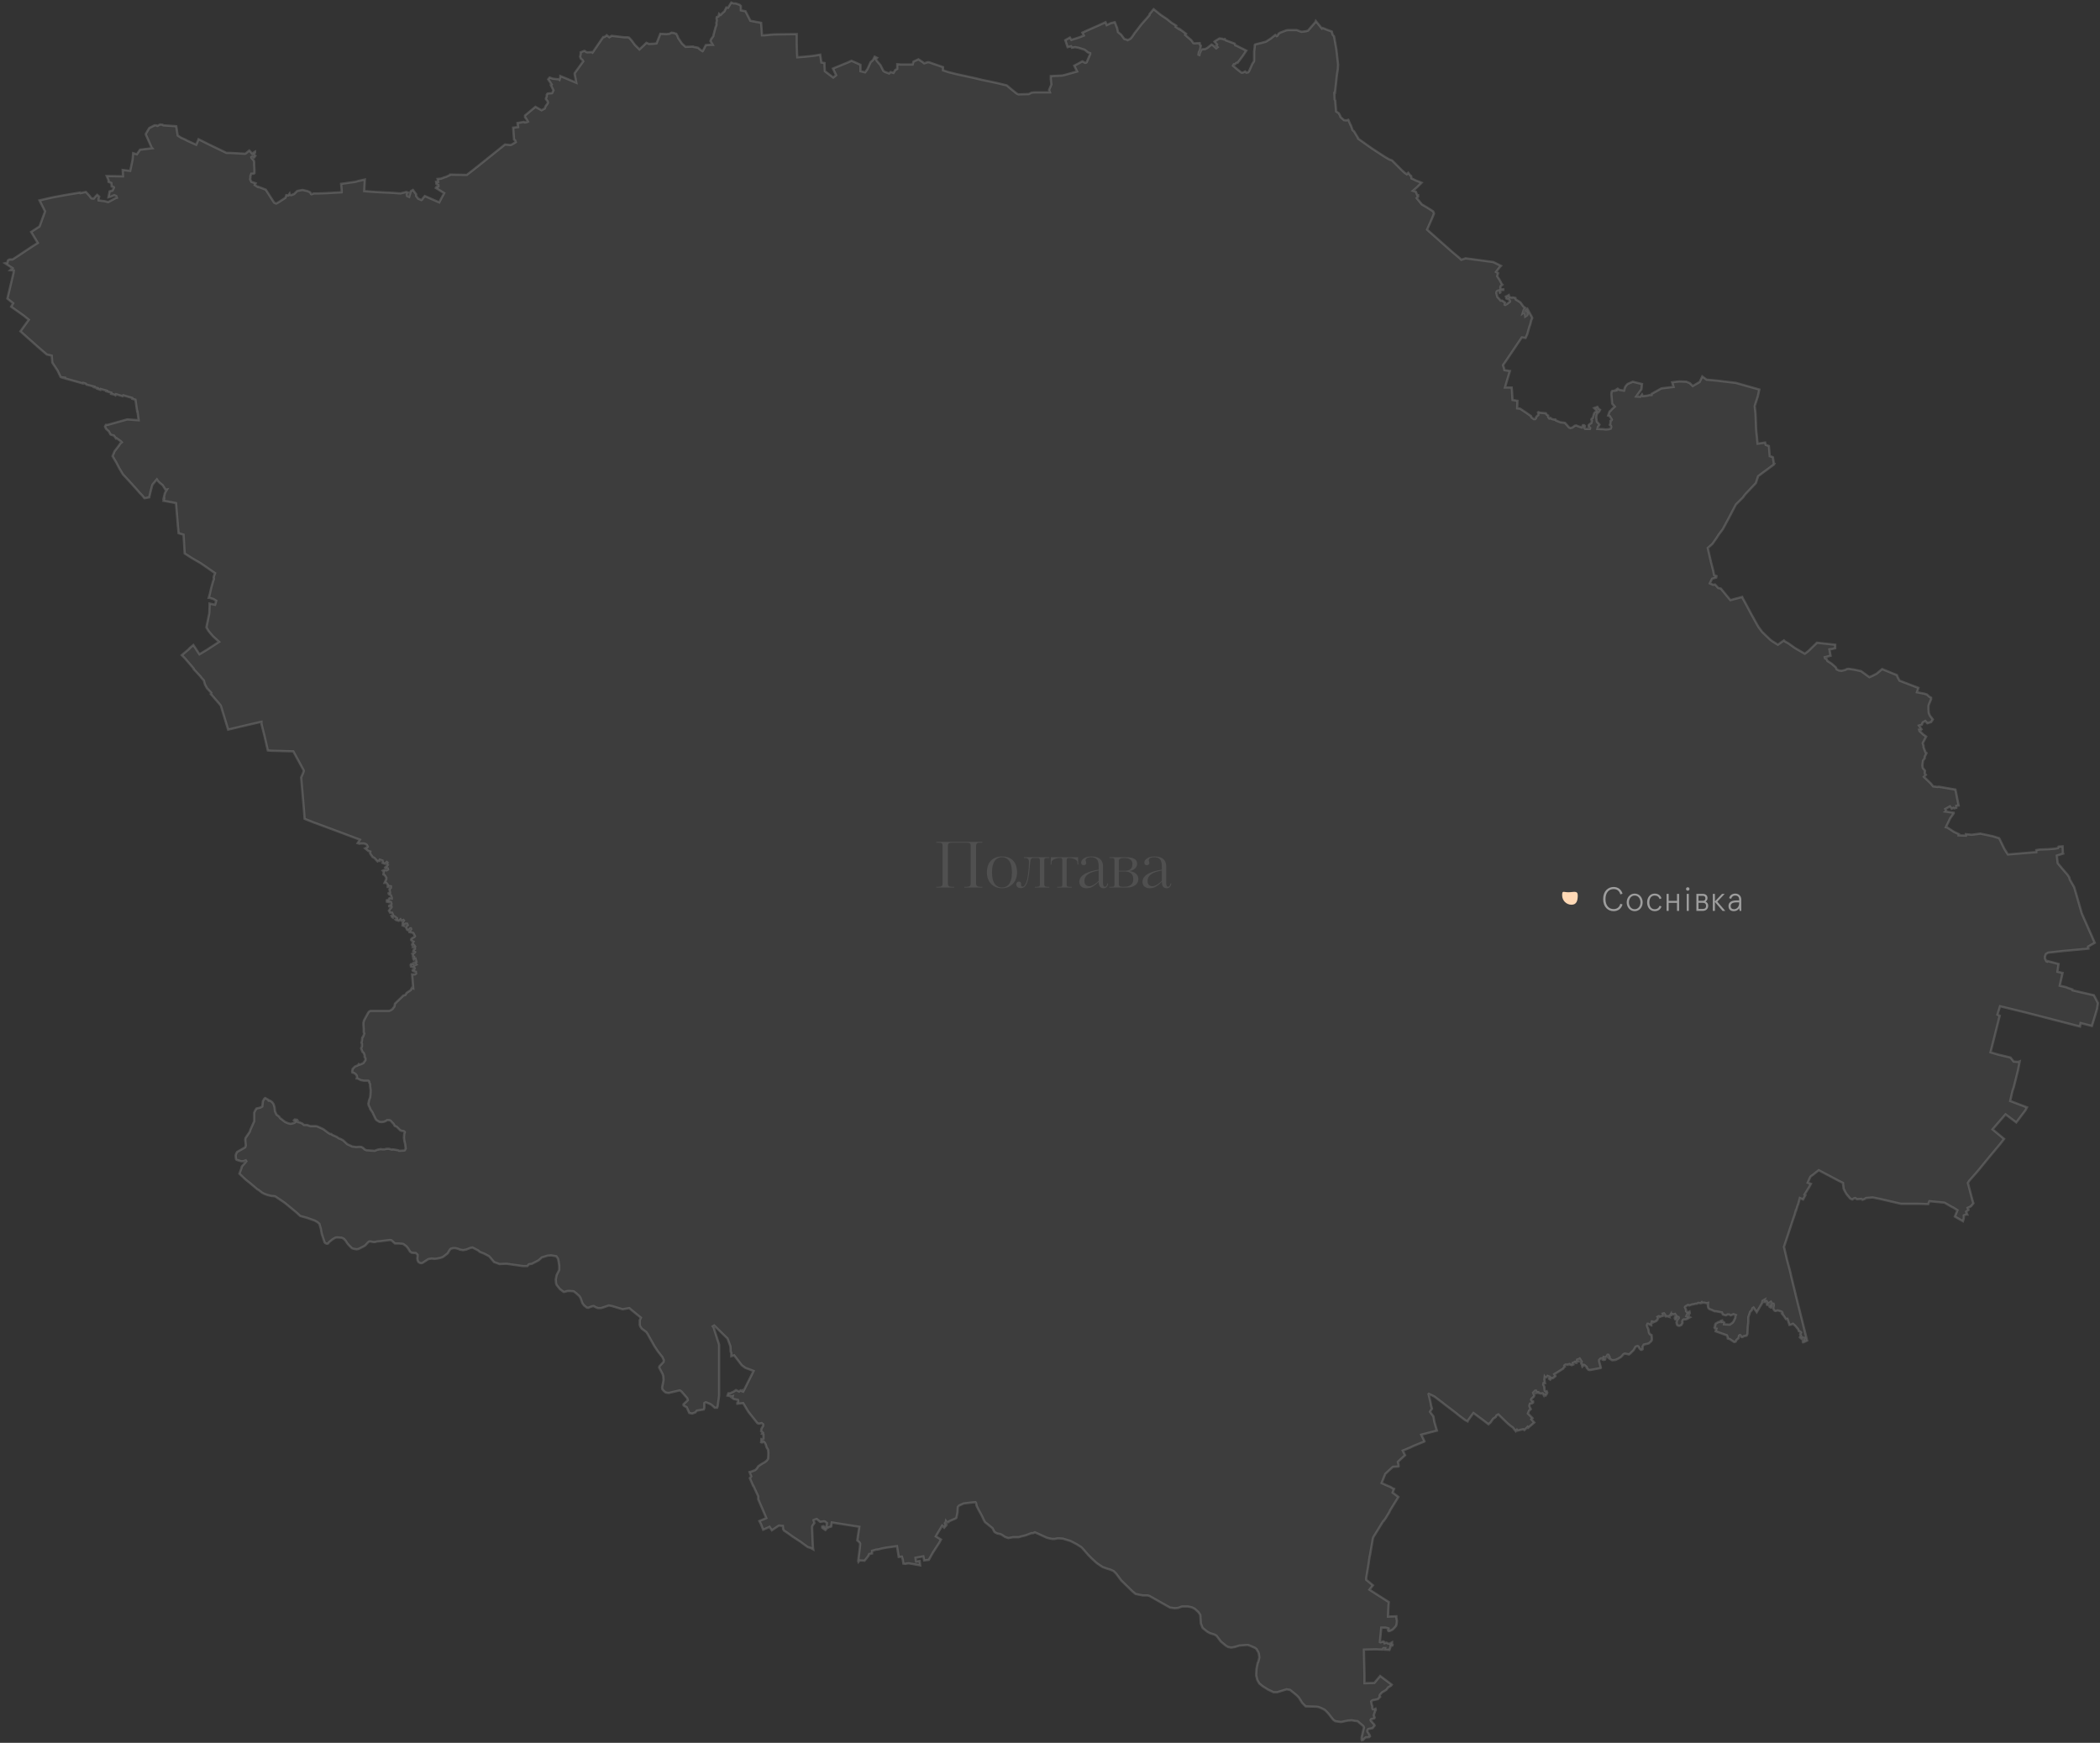 <svg width="829" height="688" viewBox="0 0 829 688" fill="none" xmlns="http://www.w3.org/2000/svg">
<rect x="0" y="0" width="829" height="688" fill="#333333" stroke="none"/>
<path fill-rule="evenodd" clip-rule="evenodd" d="M15.608 79.103L20.525 77.959L25.442 77.044L31.617 76.015L31.732 76.244L33.904 75.787L35.391 77.387L36.077 78.302L36.992 78.417L37.792 77.502L38.364 76.93L39.164 77.616L38.936 78.417V79.103L41.452 79.446L42.709 79.789L45.683 78.188L46.14 78.073L45.911 77.387L45.111 77.044L43.739 77.616L42.824 77.845L43.281 75.558L44.425 75.215L44.996 74.071L44.882 73.843L44.082 73.614L43.967 72.242L42.824 71.784V71.098L42.709 70.869L42.138 69.497L48.541 69.611L48.427 67.096L51.4 67.439L52.315 63.093L52.544 60.463L54.03 60.921L55.288 59.091L60.091 58.519L59.862 58.291L57.575 53.145V52.802L58.604 51.086L58.947 50.515L61.006 49.485H61.692L62.149 49.714L63.178 49.142L64.208 49.257L64.436 49.485L69.582 49.828L70.154 53.488L71.526 54.403L73.127 55.089L73.928 55.546L76.672 56.804L77.473 57.147L78.387 54.974L82.275 56.918L89.136 60.234L89.365 60.349H90.737L96.684 60.692L97.027 60.578L98.399 59.434L99.543 60.692L100.457 60.006L100.686 59.892V60.234L100.343 60.692V61.149L100.8 61.492L100.343 62.178H99.886L99.543 61.836L99.2 62.064L99.314 62.407L100.229 63.436L100.343 64.123V65.037L100.457 66.867V68.354L100.114 68.582H99.2L98.856 69.497V70.183L98.742 70.755L99.2 71.784L100.915 72.356L100.572 73.042L101.83 73.843L101.944 73.728L104.917 74.872L108.005 79.674L108.233 80.017L109.034 80.361L110.063 79.789L112.693 78.073L113.036 77.044L113.837 77.159L114.294 76.473L114.408 76.93L114.98 77.044L116.124 76.587L117.267 75.443L117.496 75.329L119.44 74.986L121.384 75.443L122.413 75.901L122.756 76.587L122.985 76.701L123.9 76.358H125.729L128.931 76.244L134.877 75.901V75.1L134.649 72.585L140.252 71.784L141.053 71.555L141.396 71.441L144.026 70.869L143.797 75.443L148.257 75.787L155.118 76.129L158.091 76.358L160.378 75.787L161.064 76.015L160.607 76.701L160.721 77.387L161.522 77.73L162.208 75.443L163.008 74.986L164.266 76.701V77.387L165.067 78.417L166.324 78.988L166.553 78.874L167.125 78.073L167.697 77.387L168.726 77.845L173.414 79.903L174.215 78.302L175.358 76.244L172.042 74.186L172.271 73.843L173.071 73.614V73.042L172.271 72.585L172.156 71.784H172.957L172.728 70.641L174.1 70.526L175.587 69.954L176.044 69.84L177.76 69.04V68.925L184.278 69.04L186.793 67.096L188.966 65.38L195.942 59.777L199.372 57.033L201.431 57.261L201.888 57.147L203.603 56.118L203.375 55.432L202.917 55.089L202.574 50.4L204.518 50.172L204.289 48.571L206.805 48.113L207.148 48.342L207.949 48.227L208.406 47.999L207.72 46.855L207.263 46.283V45.597L211.379 42.167L213.781 43.539L215.039 42.853L215.382 41.938L216.068 41.023L216.296 40.566L216.182 39.994L215.496 39.079V38.851L215.839 38.05V37.364L216.068 37.021L216.296 36.907L217.897 36.792L218.012 36.678L218.469 35.649L217.44 33.59L217.783 33.362L216.411 31.303L216.983 30.617L218.24 31.075L220.527 31.303L220.87 31.532L221.214 30.389V30.046L223.729 31.075L227.503 32.676L226.817 29.131L226.931 28.788L230.247 24.213L229.904 23.642L229.333 23.184L228.99 22.384L229.218 21.355V20.669L230.59 20.097H230.819L231.391 20.554L231.963 20.669L233.564 20.554L233.907 20.783L238.138 14.608H238.595L239.281 14.15L239.51 13.922L240.539 14.722L241.454 14.15L246.485 14.722H247.743L248.315 14.837L249.344 15.98L250.602 17.695L252.432 19.525L254.261 17.81L255.176 16.895L256.205 17.352L258.264 17.238L259.179 17.124L260.093 14.837L260.665 13.35L263.067 13.464L264.21 13.35L265.125 12.893L265.925 13.007L266.955 13.35L267.412 14.15L267.755 15.065L269.242 17.238L270.614 18.496L273.587 18.382L273.701 18.496L275.531 18.839L276.446 19.639L277.361 20.211L277.475 20.097L278.618 17.81L280.334 17.695H281.363L280.448 16.209L280.677 15.523L281.592 14.265L281.706 13.579L282.506 10.606L282.735 10.148L282.849 9.462L282.735 9.119L282.964 8.204L282.849 7.175L282.964 6.718L283.65 6.489L283.879 5.46L284.45 5.917L285.251 5.117L285.937 4.545L286.737 2.944L287.424 3.058L288.681 1L289.482 1.343H290.397L291.998 1.915L292.455 2.372V4.088L294.285 4.431L296.229 8.204L300.46 9.005L300.688 11.978L300.803 13.922H301.832L305.377 13.579L314.525 13.464V13.922V17.009L314.639 20.783L314.754 22.613L317.727 22.384L321.043 22.041L323.788 21.583L324.245 24.671L325.503 24.9V26.043L325.617 28.102L328.933 30.617L330.077 29.702L328.819 27.072L330.191 26.501L333.508 25.128L334.651 24.671L336.138 23.985L338.196 24.9L339.683 25.586V28.102L341.512 28.559L342.427 27.301L343.685 24.557L344.6 23.756L345.286 22.384L346.201 22.841L345.743 23.299L346.086 23.985L346.658 24.671L347.573 25.7L348.716 27.987L349.174 28.33L351.004 29.016L351.575 28.445L352.719 28.788L353.405 27.644L354.205 27.187V25.357L355.806 25.471H360.266L360.609 24.328L362.553 23.413L364.268 24.557L364.84 25.014L366.212 24.557H366.67L372.273 26.501V27.759L374.331 28.445L377.533 29.245L384.852 30.846L387.711 31.532L393.657 32.79L397.431 33.705L399.032 35.077L401.319 36.907L402.005 37.25L406.121 37.135L407.265 36.564L408.523 36.449H411.382H413.554H414.469L414.126 35.534L415.041 33.362L414.812 31.303V30.046L419.272 29.817L420.301 29.588L425.218 28.216L424.075 25.929L424.761 25.586L427.277 24.213L428.306 24.785H428.649L428.992 24.557L430.364 21.355V21.012L429.449 20.669L428.191 19.639L425.676 18.839L424.418 18.61L423.16 18.839L422.817 18.267L421.445 18.61L420.53 15.866L422.359 14.837L422.931 15.752L426.133 14.722L427.848 14.036L427.277 12.893L429.792 11.749L433.68 10.034L436.425 8.776L436.882 9.919L438.597 9.119L440.084 8.776L440.999 11.063L441.228 12.092L441.342 12.664L442.6 13.693L443.858 15.408L444.773 15.637L445.116 15.866L446.259 15.294L446.945 14.494L447.86 13.121L450.604 9.576L452.434 7.518L453.806 5.917V5.574L455.407 3.63L458.266 5.917L458.952 6.375L460.667 7.518L462.497 9.005L464.327 10.148L464.098 10.606L465.47 11.52L465.928 11.749V11.635L468.215 13.35L467.872 13.807L470.273 15.866L471.074 17.009L471.531 17.124L473.589 17.009L473.704 17.695L474.047 18.038L473.704 19.754L473.246 20.669L473.132 21.583L473.475 21.698L473.589 21.126L474.047 20.097L474.275 19.639L474.847 19.411H475.648L476.562 18.953L478.278 17.581L478.735 17.81L480.107 19.068L480.679 18.61L480.107 18.038L480.45 17.581L479.421 16.438L479.536 16.323L481.365 15.18L482.509 15.294L482.966 15.523L483.538 15.408L483.767 15.866L487.426 17.238L487.655 17.924L488.112 18.038L489.484 18.725L492 19.983L490.628 22.041L488.569 24.785H488.112L487.54 25.357H487.083L486.74 25.929L488.341 27.301L488.912 27.759L490.056 28.673H490.628L491.543 28.216L492 28.673L492.686 28.559L493.029 28.216L494.401 25.128L494.973 24.328L495.088 23.87V20.326L495.316 18.496V17.81L495.431 17.581L496.688 17.238L497.718 17.009L499.776 16.438L501.72 15.18L503.435 13.807L504.007 14.265L504.236 14.15L504.808 13.236L505.379 12.893L507.781 11.978L508.581 11.864H511.897L512.469 12.092L513.384 12.435L513.841 12.55L515.557 12.321L516.357 12.092L519.33 8.662L519.445 8.319L521.846 11.292L522.189 11.063L524.133 11.864L525.734 12.435L526.077 13.693L526.649 14.379L527.564 19.525L528.25 25.586L528.135 27.301L527.792 29.474L526.992 36.678H526.763L526.877 39.308L527.106 39.651L527.449 43.996L528.478 44.683L529.05 45.712L529.165 46.169L530.537 47.427L531.452 47.541L532.252 47.313L533.167 49.371L533.281 49.485L533.967 51.429L534.539 51.887L535.225 53.03L536.14 54.517V54.746L541.629 58.634L546.546 61.836L548.49 62.979L549.519 63.322L553.636 67.439L554.665 68.354L555.351 68.811L555.923 68.239L556.609 69.154L557.067 69.497L557.181 70.412L559.125 71.327L561.183 72.127L559.468 73.843L557.753 75.329L558.896 75.672L559.468 77.044H559.811V77.616L559.239 78.188L561.298 80.704L563.242 81.847L565.757 83.448L566.1 84.249L565.529 85.735L563.356 90.652L572.39 98.657L573.419 99.572L576.278 101.973L576.85 102.545L578.565 101.973L583.711 102.659L588.742 103.345L589.543 103.46L592.516 104.946L592.058 105.404L590.572 107.348L591.372 107.805L591.029 109.063L591.944 110.435L592.859 112.151L593.088 112.379L592.401 112.951L592.287 113.408L592.401 114.209H593.431V114.438L592.173 114.552L592.287 115.467L592.058 115.581L591.83 114.666L591.144 114.781L590.801 115.124L590.686 115.695L590.915 116.496L591.144 117.296L591.601 117.754L592.401 118.669H592.973L594.117 119.469L594.002 120.27L594.231 120.384L595.032 119.926L596.061 119.126V118.783L595.718 118.211L594.688 117.868L594.46 117.068L595.032 116.839L595.603 116.496L595.832 117.296L596.861 117.525L597.204 117.411L598.233 117.639L598.348 118.211L600.177 119.355L601.435 121.07L602.121 121.527L602.007 121.87L601.55 122.214L601.092 123.7L601.55 123.357L602.007 123.929L602.121 124.958L602.922 124.386L603.036 124.043L602.808 123.243L602.007 122.785L602.121 122.328L602.922 121.87L604.866 125.415V125.644L604.523 126.33L604.065 128.16L603.722 129.075L602.922 131.933L602.236 133.42L600.749 133.191L596.289 139.824L594.117 143.026L593.316 144.169L593.659 145.084L593.888 146.113L596.061 146.456L594.574 151.373L594.117 152.974H596.747L596.861 153.889L597.09 157.891L599.034 158.235L598.92 161.208L600.063 161.322L602.464 162.923L604.408 164.295L604.523 164.753L605.438 165.439H606.009L606.352 165.096V164.753L606.81 164.181L607.267 163.838V163.266L607.153 162.809L607.382 162.694L607.953 162.923L610.24 163.152L610.583 163.723L611.155 164.067V164.638L611.613 165.21L612.07 164.981L612.413 165.324L613.557 165.667L613.9 165.553L614.128 165.667L614.243 166.01L615.958 166.697L617.788 166.925L619.389 168.755L619.96 168.984L620.761 168.755L621.676 168.069L622.247 167.954L623.048 168.298L624.42 168.755L624.878 167.84H625.335L625.678 168.183L625.449 168.984L625.792 169.327H627.622L627.736 168.984L627.165 168.412V167.84L627.622 167.383L628.194 167.04L628.422 166.125L628.194 165.667L628.308 165.324L628.765 164.981L629.223 163.38L629.452 162.923L630.252 162.351V162.008L629.337 161.093L630.595 160.636L631.053 161.436L631.624 161.779L631.281 162.466L630.595 163.152L630.252 163.838L630.138 164.867L630.366 166.468L631.396 167.611L631.167 168.069L630.824 168.412L630.595 169.327L633.111 169.441L633.911 169.555L635.055 169.441L635.855 169.212L636.084 168.526L635.97 168.069L635.512 167.726L635.741 167.04V166.125L636.198 165.896L636.313 165.667L635.512 164.295L634.826 164.067L635.398 162.466L635.97 162.008L636.313 161.551L637.456 160.522L636.427 159.378L636.084 155.604L636.198 154.69L636.427 154.347L638.028 154.118L637.914 153.889L638.6 153.432L639.172 153.889L641.116 154.232L641.344 153.317L641.687 152.517L642.488 151.602L644.546 150.687L648.205 151.602L647.977 153.66L645.918 156.519L647.519 156.634L648.205 155.719L648.548 156.405L650.378 156.176L651.179 155.947H651.979V155.49L655.867 153.317L660.67 152.746L660.098 150.916L661.928 150.687L662.957 150.573L665.701 150.687L667.074 151.259L668.217 152.403L670.962 150.802L671.991 148.629L673.706 149.887L676.336 150.115L677.594 150.23L685.256 151.145L692.117 153.089L694.518 153.775L693.946 156.405L692.688 160.293L693.032 163.38L693.26 169.441L693.832 175.159L696.805 174.701L697.034 175.616L698.292 176.074L698.635 180.076L699.435 180.305L699.893 180.533L700.236 182.935L700.464 183.049L700.236 183.392L694.061 187.966L693.375 190.024L693.146 190.711L689.144 194.942L688.572 195.628L688.114 196.314L685.256 199.173L682.511 204.433L680.11 208.893L678.394 211.18L677.594 212.438L675.993 214.725L674.163 216.326L675.421 221.814L676.336 225.359L676.679 227.075L677.594 227.418L677.48 227.989L675.879 228.447L674.964 230.277L676.222 230.848L677.022 230.734L678.28 232.106L679.309 232.335L683.083 236.909L687.771 235.651L688 236.223L689.258 238.51L691.202 242.169L693.603 246.515L694.289 247.658L695.662 249.488L698.749 252.461L699.664 253.147L701.837 254.519L704.238 252.804L704.695 253.261L705.953 253.947L708.698 255.891L712.471 258.064L713.844 257.035L717.274 253.719L724.478 254.519V255.891L723.106 256.235L722.191 256.349L722.649 258.865L720.362 259.436L720.476 259.894L721.048 260.122L721.391 260.923L722.992 261.952L724.707 263.439L725.05 264.239L725.965 264.697L726.994 264.811L728.366 264.468L729.053 264.125L729.739 264.01L732.026 264.354L734.656 264.925L737.972 267.327L739.23 266.755L740.831 265.954L743.004 264.125L748.835 266.526L749.179 267.441L749.865 268.699L757.298 271.558L756.726 273.273L759.699 273.845L760.728 274.188L761.529 274.988L762.329 275.446V276.017L761.414 278.19L761.3 278.648V280.02L761.414 281.506L761.872 282.536L763.015 284.022L762.329 285.051L760.842 285.509L760.156 284.708L760.042 284.594L759.013 285.166L758.67 286.08L757.526 286.424L758.555 287.91L758.212 288.253L757.641 288.139L757.755 288.596L759.242 289.968L760.385 290.769L759.013 293.399L759.356 294.428V295L760.156 297.058L760.499 297.287L759.813 298.774V299.345L759.127 300.26L758.899 302.09L759.013 303.119L759.928 304.263L759.813 305.292L760.271 305.863L759.47 306.664L762.215 309.294L763.13 310.438L764.845 310.666L765.302 310.552L771.935 311.695L773.193 317.985L772.278 318.099V318.9L771.477 319.128L771.134 318.9L770.448 319.243L769.762 318.328L767.932 319.357L768.39 320.157L768.047 320.386L771.249 320.844V321.072L769.876 323.016L768.161 326.561L768.733 326.676L771.363 328.391L773.307 329.306L773.193 329.763L776.051 329.877V329.306L778.338 329.534L781.769 329.077L786.686 330.106L789.202 330.907L789.431 331.364L791.26 335.138L792.632 337.31L802.124 336.51L803.839 336.396V335.595L805.211 335.366L808.299 335.252L809.9 335.138L811.272 335.023L812.416 334.795L812.644 334.223L814.245 334.108L814.359 336.624L814.474 336.967L811.958 337.768L812.301 340.741L814.016 342.799L816.189 345.315L816.875 346.344L817.104 347.259L818.819 350.232L819.963 354.12L821.792 360.524L826.938 372.188L824.308 373.674L824.423 374.475L823.508 374.589L814.703 375.39L808.527 376.076L807.613 376.648L807.27 377.677V378.363L807.841 379.506L808.184 379.621L808.299 379.392L812.644 380.536L812.187 383.623L814.245 384.08L813.102 389.112L815.617 389.684L816.418 390.027L818.133 390.599V390.942L826.595 392.886L828.196 395.973L827.853 398.26L827.053 401.005L825.795 405.007L821.335 403.863L821.106 405.236L814.016 403.406L799.837 399.747L789.545 397.231L788.516 400.547L789.431 401.005L789.088 402.262L787.144 410.038L785.771 415.413L788.859 416.328L793.662 417.471L794.92 419.072L796.635 419.187L797.321 418.958L796.635 422.503L794.92 429.364L794.462 430.622L793.547 434.624L800.18 437.14L799.494 438.398L795.949 443.086L791.718 439.884L786.572 445.831L791.146 449.604L789.545 451.663L785.428 456.58L781.312 461.611L780.054 463.098L777.424 466.071L776.852 466.986L778.567 473.504L779.025 474.991L778.11 476.134L777.538 476.477L776.737 476.82L777.081 477.621L776.166 478.307L776.623 479.45H776.051L775.251 479.793V480.823L774.908 482.08L771.706 480.251L772.735 477.735L770.906 476.592H770.791L767.589 474.762L761.643 474.19L761.186 475.334L757.412 475.219H750.436L747.463 474.533L742.089 473.275L740.945 473.047L739.23 472.704L737.858 472.818L736.6 472.932L736.142 473.275L735.228 473.618L734.77 473.275L733.055 473.39L732.369 472.932L731.911 473.047L731.225 473.504L730.425 473.161L729.053 471.56L728.366 470.417L727.795 469.273L727.68 468.244L727.566 467.558V466.986L725.736 466.071L717.96 461.954L715.673 463.784L714.987 464.242L714.644 464.585L713.615 466.872L714.873 467.329L714.072 468.816L712.357 471.56L712.7 471.789L711.785 473.504L710.527 472.932L709.841 475.448L709.613 475.905L709.041 477.849H708.927L708.469 479.565L707.897 481.166L704.238 492.258L704.352 492.601L705.496 497.518L706.64 501.749L707.211 504.265L708.583 509.868L708.927 511.355L711.214 520.503L712.243 524.62L713.386 529.194L712.471 529.651L711.785 529.88L711.671 529.651L712.243 528.736L712.357 528.164L711.671 528.05L711.328 528.622L710.527 527.936L710.642 527.593L710.985 527.364L710.642 526.678L710.985 525.992L710.756 525.763L710.07 525.42L709.841 524.734L708.698 523.362L707.783 522.561L706.983 522.904L706.411 523.019L705.61 520.617L705.039 520.732L704.124 519.359L703.438 518.559L703.666 518.33L703.438 517.873L702.637 517.53L701.722 517.301L700.922 517.53L700.579 517.415L700.121 516.844L700.007 516.386L700.236 515.243L700.121 514.671H699.664L699.55 515.814L699.321 516.157H698.978L698.52 515.814V515.471L698.864 515.243L699.207 514.9L699.321 514.213L699.092 513.87L698.063 514.557L697.949 515.128H697.606L697.491 514.785L697.72 514.213L697.377 513.642L696.92 513.985H696.462L696.348 513.642L696.576 513.07L695.776 513.527L695.662 514.328L693.489 517.987L692.231 516.157L691.774 516.501L691.545 517.187L690.859 517.873L690.63 518.673L690.173 519.931V521.875L689.944 523.819L689.83 526.564L689.487 527.25L688.343 527.478L687.886 527.821H687.543L687.085 527.135L686.857 527.021L686.513 527.25L686.285 528.279L685.484 528.965L685.141 529.651L684.569 529.765L682.854 528.622L682.054 528.393L681.939 527.593L681.711 527.135L677.251 525.534L677.594 524.505L677.022 524.391L676.793 524.048L677.137 523.362L677.022 523.133L677.251 522.561L678.394 521.875H678.852L679.309 521.418L679.767 521.303V521.875L680.224 521.761L680.681 522.104L680.567 522.79L682.397 522.904H682.854L683.883 522.218L684.341 521.646L685.027 520.16V519.588L685.256 519.131L684.341 518.788L683.197 519.245L682.626 518.902H681.939L681.368 519.245L680.796 519.131L680.11 518.902L679.767 518.101L677.48 517.644H676.908L676.107 517.301L675.65 517.072L674.964 516.844L674.506 516.501L674.278 516.043L674.163 515.014L674.278 514.328L673.706 514.442L672.562 514.213L671.876 514.328L671.762 514.099L671.419 514.442L670.39 514.328L669.818 514.671H669.246L668.446 514.9H668.103L666.845 515.357L666.387 515.128L665.358 515.7L665.13 516.043L665.587 517.072V517.644L665.816 517.873L666.502 517.987L666.959 517.758L667.074 518.33L666.73 518.788H666.044L665.701 519.588L666.044 519.702L666.616 519.474L666.502 519.817L667.074 520.045L666.044 520.617L665.473 520.846H664.672L664.329 521.075L664.1 521.646L664.215 522.218L663.757 523.019L663.071 523.362H662.614L662.156 523.133L661.928 522.676L661.813 522.104L662.042 521.189L662.728 520.274L662.614 519.931H662.271L661.699 520.846H661.356L661.127 520.389L661.242 519.817L661.813 519.474L661.242 518.673L660.67 518.902L660.098 518.673L659.869 519.131L659.526 519.245V518.902L659.183 519.474L658.726 519.588L658.84 519.817L658.154 519.588L657.582 519.702L657.354 519.474V519.016L656.896 518.445L656.439 518.559L656.667 518.902L656.439 519.474L655.867 519.588L655.067 519.931L654.838 519.588L654.38 519.817L654.609 520.045L654.266 521.075L653.809 521.418H654.037L652.436 522.104L652.551 521.761L652.093 521.646L651.865 522.447V523.133L651.293 522.904L650.607 522.561H650.378L650.149 523.133L650.264 523.705L650.721 524.734L650.95 526.106L651.293 526.678L651.979 527.021L652.093 528.164V528.965L651.865 529.422L650.836 530.337L650.378 530.452L648.892 530.795L648.434 531.595V532.624L648.091 532.853H647.748L647.291 532.396L646.719 531.481L646.376 531.366L645.69 531.595L644.889 532.967L643.746 534.111L643.06 534.683L641.459 534.34L640.887 534.568L640.315 535.254L639.858 535.712L638.714 536.398L637.685 536.855L636.427 536.97L635.284 536.284L634.941 535.94L635.398 535.712L634.941 534.797H634.597L634.14 535.597L633.568 535.826L633.111 535.712V536.169L633.683 536.512L633.568 536.741L632.997 536.855L632.653 536.741V536.169L631.853 536.284L631.281 536.855V537.427L631.967 539.943L631.853 540.057L627.622 540.858L627.05 540.743L626.364 539.943V539.6L625.564 538.914L625.335 538.799L624.649 539.485L624.534 539.142V538.571L624.191 538.342V537.999L624.42 537.541L623.62 536.284L623.277 536.512L622.59 536.741V537.084L623.048 537.427L622.133 537.541L622.247 537.999H622.019L621.561 537.656L621.218 537.999H620.875L620.761 538.456L620.99 538.685L620.418 538.914L619.732 538.685L619.617 538.456L619.16 538.571L618.931 538.799L618.588 538.685H618.016L617.559 539.028L617.788 539.485L617.33 539.828L617.102 540.286L616.187 540.858L614.357 542.001L613.557 542.459L614.014 543.145V543.259L612.985 544.059L612.527 543.945L611.956 544.631L611.498 544.288L611.727 543.488L610.927 543.145L610.583 543.602L610.012 543.831L609.783 543.488L609.669 544.631L609.897 546.003H609.326L609.211 546.575L609.669 547.49V548.176L609.783 548.977L610.126 549.32L610.583 549.205L610.812 549.777L610.698 550.12L610.126 550.921L609.783 550.806L609.897 550.463H609.554L609.44 550.806L608.983 550.006L608.296 550.12L607.039 549.777L606.467 549.891L606.81 549.548H606.467L606.352 548.977H606.009L605.209 549.777L605.666 550.921L605.438 551.378L604.637 552.064L604.408 552.522L604.637 552.979L605.209 553.208V553.665L604.751 554.008L603.951 554.122L603.722 554.923L603.837 555.38L604.294 556.295L603.608 556.867L603.151 558.01L603.951 558.811L604.98 559.84L604.523 560.298L605.666 561.555L603.265 563.614L603.036 563.271L601.778 564.529L601.321 564.185L599.034 564.757L598.805 564.414L598.348 564.986L597.204 563.499L596.518 563.042L595.375 562.127L591.487 558.354L590.801 558.697L590.457 559.383L589.428 560.069L588.399 561.555L587.599 562.241L585.655 560.755L581.652 557.782L579.48 560.755L579.365 561.098L578.45 560.641L576.278 559.04L574.448 557.553L570.674 554.694L569.074 553.436L566.215 551.264L564.042 550.234L563.928 550.349L564.271 551.721L564.728 553.665L564.957 554.923L565.3 556.066L564.499 557.324L565.872 559.154L566.215 561.212L567.244 564.757L561.069 566.358L562.327 568.988L562.212 569.103L557.981 570.818L556.266 571.618L553.75 572.648L554.665 574.477L553.407 575.621L551.806 577.107L552.035 577.908L552.149 578.823L552.035 578.937L549.862 579.051L546.889 581.796L545.403 585.455L547.69 586.484L548.833 586.942L549.748 587.513L550.32 587.742L549.748 589.229L552.035 590.944L548.719 596.318L548.49 596.89L546.889 599.52L546.203 600.435H546.089L542.201 606.725L541.972 607.296L540.829 613.929L540.714 614.272L540.142 618.16L539.342 622.848V623.649L541.972 625.821L540.6 627.537L544.145 629.824L548.261 632.454L548.147 633.597L547.918 638.171L551.235 638.057V638.629L551.463 639.887L551.349 641.03L551.12 641.831L550.434 642.631L549.748 643.317L548.49 643.889H548.147L547.918 643.546L548.147 642.86L547.918 642.746L546.889 642.517H545.288L544.717 648.234L544.945 648.349L546.089 648.006L546.432 648.234L546.546 648.692L547.347 648.463L547.918 648.806L548.49 648.921L549.519 648.349V649.035L549.748 649.264L549.634 649.607L548.947 649.721L548.833 650.407L548.49 651.322L546.546 651.208L546.775 650.636H546.089L545.631 651.208L543.23 651.093L538.427 651.208L538.656 661.156V664.473L542.544 664.358L544.831 661.614L549.405 665.044L549.062 665.502L548.033 666.073L547.232 667.103L545.517 668.132L544.717 669.047L544.602 669.504L544.831 669.847L544.602 670.076L543.916 670.762L541.743 671.219L541.286 671.677L541.515 672.935L541.743 673.506V674.307L541.972 674.764H542.544L543.001 674.536L543.116 674.993L542.773 675.679L542.315 677.166L542.658 677.966L542.544 678.309L541.286 678.652L541.057 678.995L541.172 679.338L541.515 679.681L541.972 680.253L542.429 680.711L542.658 681.168L542.086 681.854L541.858 682.197L540.142 682.54L539.799 682.998V683.569L540.6 684.827L540.829 685.399L540.485 685.742L539.113 685.856L538.541 686.314L538.084 686.886L537.627 687L537.512 686.771V685.856L538.427 681.968L538.198 681.397L535.911 679.453L534.882 679.338L533.624 679.11L532.023 679.224L529.393 679.796L527.106 679.453L526.306 678.881L524.247 676.251L522.99 674.993L521.617 674.307L520.474 673.849L519.559 673.735L515.442 673.621L514.07 672.248L512.698 670.076L511.783 669.161L509.267 667.103L507.895 666.874L504.236 668.017H502.749L500.576 666.988L498.404 665.616L497.146 664.587L496.345 663.215L495.888 661.385L496.002 658.869L496.46 656.468L496.688 656.125L497.146 654.295L496.917 652.694L496.688 652.122L496.002 650.979L495.431 650.522L493.601 649.721L492.686 649.378H492.114L489.256 649.607L487.426 650.178L486.054 650.407L484.796 650.178L483.881 649.607L481.937 648.006L480.222 645.719L479.421 645.261L477.592 644.69L476.562 644.118L474.733 642.631L474.161 641.145L474.047 640.916L473.818 637.485L473.132 636.456L471.645 635.084L470.502 634.512L468.901 634.169H466.614L465.127 634.741L463.755 634.855L461.925 634.627L460.896 634.055L453.806 630.052L453.12 629.824H451.176L448.317 629.252L447.06 628.223L442.6 623.877L440.656 621.247L439.627 620.218L438.369 619.646L436.882 619.189L435.281 618.617L433.223 617.245L432.537 616.673L430.822 615.072L429.678 613.929L427.391 611.299L426.819 610.727L424.99 609.583L422.588 608.325L421.445 607.982L419.615 607.411L418.357 607.296H417.442L416.299 607.525H415.384L414.24 607.296L413.326 607.068L408.523 604.895L407.837 605.238H407.151L404.749 606.153L403.263 606.496L402.119 606.839H399.832L398.688 607.068L398.002 607.182L396.745 606.725L395.372 605.81L394.801 605.581L393.657 605.352L392.971 605.009L392.513 604.666L391.827 603.294L389.883 601.693L388.854 600.893L388.397 600.092L387.596 598.377L386.224 595.861L385.538 594.489L385.309 593.345L385.081 593.002L383.823 593.117L382.794 593.231L380.85 593.46L380.278 593.574L378.562 594.375L378.105 594.946L377.991 597.119L377.533 599.177L377.305 599.406L374.674 600.55L374.446 600.893L373.645 600.778L373.417 600.435L373.302 601.007L373.074 601.236L373.531 601.579L373.188 601.922L373.531 602.15L372.731 603.065L371.93 602.265L369.414 606.496L371.473 607.754L370.786 609.012L368.271 612.9L366.67 615.758L364.84 615.987L364.497 614.386L361.41 614.958L361.638 616.445L363.011 616.216L363.239 617.931L358.779 617.131L357.75 617.245L357.407 617.359L356.607 617.245L356.378 615.644L356.035 614.501L354.777 614.615L354.091 610.384L353.176 610.498L349.86 610.956L348.03 611.299L346.772 611.642L345.743 611.756L344.257 612.213V613.243L343.113 613.471L342.885 614.043L342.313 614.844L341.284 616.101L339.34 615.987L338.882 616.559L338.768 616.216L339.454 610.841L339.568 609.355L339.225 608.783L338.425 608.097L338.539 607.182L339.225 602.722L334.079 601.922L328.362 601.007L328.133 602.608L327.333 602.837L326.418 603.294L325.846 603.98L325.617 603.866L324.588 603.065V602.608L325.046 602.494L325.96 603.18L326.189 603.065L326.418 601.236L325.732 600.664L325.274 600.55L323.788 600.778L322.415 599.635L321.958 599.749L321.158 600.092L321.272 600.55L321.501 601.236L320.814 602.15L320.586 602.722L320.814 608.783L320.929 610.841L321.043 611.642L320.014 611.07L318.871 610.727L317.613 609.812L315.897 608.554L312.924 606.61L310.866 605.124L309.494 604.209L309.151 603.637L309.036 602.379L307.778 602.265H307.435L304.691 604.094L303.776 602.722L303.09 603.065L301.26 603.866L300.46 601.807L299.774 600.435L302.518 599.292L299.316 591.859V590.715L297.372 586.484H297.258L296 583.511L296.572 582.825L295.886 581.11L296.686 580.881L298.173 580.309L298.744 579.737L299.316 578.823L301.032 577.679L301.718 577.336L302.632 576.65L303.204 575.849L303.319 573.677L303.204 572.305L302.632 571.39L302.289 570.246L301.946 569.56L301.489 569.103L300.803 569.446L300.46 569.331L300.574 568.073L301.375 568.188V568.302V566.244L300.803 566.015L301.146 565.558L300.46 564.986L300.574 564.071L300.917 563.385L301.26 562.928V562.241L300.688 561.784L299.545 562.013L298.973 561.784L295.428 557.324L293.37 553.894L291.083 554.122V553.779L291.312 553.551L291.426 553.093L291.312 552.636L289.711 552.293L289.025 551.835L289.253 551.149L288.453 551.378L288.338 551.149L287.195 550.921L287.538 550.006H288.224L289.711 549.32L290.511 548.748L291.769 549.32L292.341 548.862L292.912 549.205L293.256 549.32V548.862L293.599 548.977L297.487 541.201L294.17 539.943L292.798 538.914L289.825 535.026L288.681 535.369V533.996L288.453 533.653L288.338 531.481L287.195 528.393L281.935 523.247L281.363 523.59L281.706 524.048L283.764 530.452L283.879 530.795V547.033V550.921L283.764 551.835L283.307 555.152L283.078 555.723H282.163L280.905 554.58L280.105 554.122L278.618 553.551L278.047 553.894V555.838L277.818 556.41L275.074 556.867L274.502 557.553L273.244 558.01L272.1 557.782L271.071 555.495L270.156 555.037L269.813 554.694V554.351L271.529 552.75L271.3 551.95L269.013 549.32L268.327 548.862L263.981 549.891L263.181 549.777L262.723 549.663L262.037 549.091L261.466 548.405L261.351 547.719L261.809 545.432L261.923 544.746L261.809 543.259L261.58 542.459L260.208 539.828L260.322 539.371L261.923 537.656L262.037 536.97L261.466 535.712L259.75 533.539L258.378 531.481L255.748 526.792L255.176 525.877L253.347 524.505L252.775 523.705L252.546 523.019V521.189L253.004 520.16L249.344 517.187L248.429 516.386L245.799 516.844L241.568 515.586L240.31 515.357L238.366 516.043L237.223 516.386H236.079L235.165 516.043L234.364 515.586L233.678 515.7L232.191 516.272L231.62 516.157L230.59 515.357L229.904 514.442L229.218 512.498L228.761 511.698L227.503 510.554L226.474 509.754L225.102 509.639H224.072L222.814 509.982H222.471L220.985 508.839L219.727 507.238L219.498 506.552L219.384 505.065L219.727 503.35L220.756 501.292V499.576L220.527 498.09L220.299 496.946L219.613 495.917L217.554 495.574L216.182 495.688L213.895 496.375L212.637 497.518L210.007 498.89L208.749 499.119L208.177 499.805H206.462L199.944 498.89L197.2 499.005L195.027 498.204L193.083 495.917L191.139 494.888L189.424 494.202L188.737 493.63L186.565 492.487L185.764 492.601L184.049 493.287L182.791 493.516L181.533 493.287L180.733 492.944L179.704 492.715H178.903L177.988 492.944L177.531 493.401L176.73 494.774L175.701 495.574L174.786 496.26L173.757 496.603L172.614 496.832L171.585 496.946L170.327 496.832L169.069 497.061L166.782 498.547L166.324 498.662L165.753 498.547L165.181 498.204L164.838 497.518L164.723 496.718L164.838 495.917V495.345L164.152 494.659L162.551 494.545L161.865 494.087L161.179 492.944L160.492 492.029L159.235 491.114L158.777 491L157.519 490.886H156.49H155.918L154.546 489.628L153.86 489.513L151.116 489.856L150.201 489.971L148.828 490.085L148.028 490.314H147.456L146.198 490.085H145.741L145.169 490.543L144.254 491.572L143.797 491.915L141.51 493.058L140.709 493.173L139.452 492.944L138.88 492.715L137.851 491.686L137.05 490.771L136.478 489.856L135.792 489.056L134.877 488.599L132.933 488.484L132.362 488.599L131.218 489.285L129.96 490.314L129.503 490.886L129.046 491L128.474 490.771L128.131 490.428L127.559 488.713L126.987 486.998L126.644 485.054L126.301 483.91L126.072 483.11L125.272 482.424L124.243 481.852L121.384 480.823L118.525 480.022L117.039 478.65L112.464 474.876L110.292 473.39L108.576 472.246L107.204 472.132L105.718 471.789L104.46 471.331L103.545 470.874L102.058 469.73L101.601 469.502L98.628 466.986L96.912 465.614L94.511 463.327L95.312 461.154L95.426 460.582L95.769 460.125L96.112 459.782L97.256 458.41L97.027 458.066L95.998 458.41H95.197L93.368 457.838L93.139 457.495L93.025 456.122L93.253 455.322L93.596 454.75L96.798 452.921L97.027 452.12L96.798 449.947L96.912 449.261L98.628 446.746L98.856 445.945L100.343 442.629V439.198L100.8 438.283L101.258 437.597L102.744 437.254L103.545 436.797L103.774 434.739L104.345 433.709L104.688 433.481L105.946 434.167L106.061 434.51H106.632L107.433 435.082L108.005 435.882L108.348 437.026L108.576 438.741L109.148 439.999L110.177 440.799L110.635 441.485L110.863 441.6L112.464 442.858L113.722 443.429L114.751 443.658L116.124 443.315L116.581 442.972L116.352 442.629L116.009 442.286L116.352 441.943L117.267 442.057L117.496 442.4L117.153 442.629L117.61 442.972L118.296 443.086L119.326 443.544L120.012 444.115H121.27L122.527 444.573H124.814L125.272 444.687L127.33 445.602L127.902 445.945L129.389 447.089L130.303 447.66H130.761L131.104 448.003L132.933 448.804L133.734 449.376L134.649 449.719L135.449 450.176L137.05 451.663L138.994 452.578L140.595 452.806L141.967 452.692L142.768 452.806L143.454 453.264L143.911 453.721L144.597 454.064L147.914 454.293L149.057 453.835L150.315 453.607L150.887 453.721H151.687L152.716 453.492H153.517L154.775 453.835L155.118 453.721L157.176 454.064L157.519 454.293L159.578 454.178L159.806 454.064L160.149 453.378L159.921 451.663L159.578 450.176L159.463 449.033L159.578 447.546L159.806 446.974L159.692 446.746L159.349 446.517L158.548 446.403L157.977 446.174L156.604 444.802L155.804 444.459L155.461 443.772L154.203 442.4L153.631 442.171H152.831L152.145 442.629L151.459 442.858L150.544 442.972L149.743 442.858L148.6 442.171L148.257 441.714L146.999 439.084L146.084 437.712V437.483L145.512 436.34L145.398 435.653L145.741 434.167L146.084 433.252L146.198 432.452L146.313 430.508L146.084 428.678V427.992L145.741 427.306V426.963L145.398 426.62H144.369H143.683L142.425 426.391L141.053 425.705H140.824L140.938 425.133L140.824 424.561L140.366 423.989L139.68 423.532L139.109 423.418L138.994 422.96L139.223 421.931L140.138 421.016L141.281 420.559L141.624 420.101L141.853 420.33L142.539 420.101L143.454 419.644L144.254 418.501V417.814L143.911 417.243V416.557L143.568 415.642L143.111 415.299L142.539 413.812L142.882 413.126V411.982L142.653 411.639L142.882 410.839L142.997 409.581L143.34 409.238L143.797 407.98L143.568 407.523V406.15L143.454 404.55V403.749L143.683 402.834L145.169 400.09L145.627 399.404L146.198 399.061H153.631L154.203 398.832L154.889 398.375L155.69 397.345L155.918 396.202L159.235 393L160.035 392.771L160.492 391.971L162.208 390.827L162.436 390.255L162.665 389.912L163.123 390.141L162.665 384.652H163.809L164.266 384.309L164.152 383.623L163.008 383.28L162.894 383.051L163.694 382.365L163.58 382.022L162.208 381.565L162.093 380.879L162.208 380.65L163.237 380.421L163.351 380.536L163.466 381.107H163.694L164.38 380.764L163.58 379.964L164.38 379.735L164.037 378.477L163.351 378.82L163.123 378.363L163.466 377.791V377.677L163.008 377.562V376.876L162.779 376.533L163.58 376.19L163.809 375.847L163.123 375.504L163.351 374.932L163.809 374.589L163.694 374.246L163.809 373.903H163.123L163.58 373.217L163.351 372.988L162.779 373.217L162.665 372.874L163.237 371.73L162.894 371.616L162.322 371.044V370.816L162.665 370.358L163.58 369.901L163.809 369.558L163.123 368.3L162.322 368.071L161.636 367.957V367.728L162.322 366.813L162.208 366.47H161.979L161.179 367.271L160.721 367.042L160.264 366.127L160.492 365.555L160.95 365.212L160.721 364.641H160.035L159.578 364.984L159.463 365.555L158.891 365.327L159.006 364.069L159.463 363.383L159.235 363.154L158.663 363.497L158.32 363.383L158.091 362.925L157.405 363.497L156.261 363.154L156.147 363.04L156.719 362.697V362.468L155.804 361.782L155.347 361.667L155.118 362.239L154.775 362.01L154.546 361.553L155.232 361.324L154.775 360.295H153.974L153.517 359.495L154.089 358.694L154.546 358.237V357.894L153.631 357.779V357.551L154.432 357.093L154.546 356.865L154.317 356.064L153.974 355.95L153.631 356.178L152.716 355.95V355.378L153.288 355.264L153.746 354.578L154.66 354.692V354.349L154.317 353.434L153.517 352.977L153.403 352.634L153.974 352.405L153.746 351.033L154.317 350.461V349.889L153.631 349.775L153.403 350.118H153.06V349.203L152.488 348.517H151.802L152.488 347.03V346.459L152.145 345.887L151.802 345.429L151.344 345.201L151.459 344.057L151.116 343.714L151.573 343.485L152.602 343.6L153.174 343.257L153.06 342.799L152.145 342.685L152.03 342.456L152.488 342.113L153.06 341.427L152.716 341.198L152.602 340.741L152.945 340.512L152.716 340.284L151.916 340.97L151.001 340.627L151.116 340.284L151.001 339.712L149.972 339.369L149.858 339.826L149.629 339.712L149.057 340.055L147.799 338.683L147.113 338.34L146.084 336.853L146.198 336.167L145.398 335.938L144.712 335.366L144.14 334.909L145.055 334.452L145.169 334.223L144.826 333.537L144.369 333.194L143.683 332.965H142.31L141.967 333.079L141.167 332.851L142.082 331.478L131.104 327.362L123.671 324.617L120.24 323.245L119.897 318.785L118.868 306.893L119.554 305.406L119.897 304.377V304.148L115.781 296.601L107.319 296.372L105.718 296.258L104.46 290.769L103.202 285.737V284.937L95.312 286.767L90.051 288.024L87.192 278.648L87.078 278.419L83.533 274.302L83.19 273.959L83.419 273.502L81.704 271.672L80.903 270.185L80.446 268.585L79.302 267.327V267.212L76.443 264.125V263.896L74.385 261.495L73.013 259.894L71.755 258.636L74.728 256.12V256.006L76.329 254.634L78.731 258.293L81.589 256.578L86.506 253.376L84.219 251.317L83.19 250.174L82.275 249.03L81.475 247.658L82.618 242.055L82.733 239.196V238.281L84.906 238.739L85.363 237.138L84.219 236.452L82.733 235.994H82.39L82.733 234.851L83.419 231.877L84.105 229.476L84.448 228.561L84.334 227.989L84.448 227.418L84.906 226.274L79.302 222.386L75.757 220.328L72.898 218.498L72.441 211.065L70.497 210.494L70.154 207.063V206.834L69.468 198.601L64.551 197.686L64.779 196.886H64.551L65.008 194.942L65.351 194.141L65.923 193.226L65.351 193.341L64.208 191.511L63.064 190.596L62.378 189.91L61.921 189.224L60.205 191.282L59.977 191.968L59.519 193.684L58.947 196.2V196.314L57.232 196.657H57.004L56.089 195.513L55.174 194.599L53.687 192.883L50.257 189.11L48.541 187.28L48.198 186.708L47.169 184.993L45.911 182.592L44.425 180.076L45.225 178.132L46.826 176.074L47.512 175.044L48.084 174.587L47.627 174.13L46.026 172.986L45.797 173.1L44.996 171.957L43.853 171.614L43.624 171.499L42.938 170.242L41.909 169.327L41.452 168.412L41.795 167.726H42.481L50.257 165.553L54.717 165.896L54.259 162.466H54.145L53.459 157.777L52.201 157.434V157.091L48.656 156.062L48.427 156.405L45.797 155.604L45.568 156.062L44.996 155.719L43.853 155.49L43.967 155.033L42.023 154.461L42.138 154.232L39.736 153.546L39.622 153.889L38.364 153.432L38.478 153.203L37.106 152.86L37.221 152.631L34.133 151.831L33.904 151.488L32.875 151.145L32.761 151.373L25.442 149.315L25.557 149.086L24.756 148.972L24.642 149.086L23.956 148.858L22.698 146.228L20.639 143.14L20.411 140.51V140.396L18.467 139.938L15.379 137.308L8.061 130.79L11.377 126.216L9.662 124.844L9.547 124.729L4.401 121.07L5.202 119.698L2.915 117.868L5.316 107.805L5.431 106.776L4.058 106.662L4.973 105.861L2 103.917L2.915 103.688L3.144 102.774L3.715 102.431H4.973L12.749 97.285L14.922 95.912L12.292 91.567L15.608 89.394L17.781 83.448L15.608 79.103Z" fill="white" fill-opacity="0.05" stroke="white" stroke-opacity="0.15" stroke-width="0.89"/>
<path d="M622.838 353.456C622.838 355.497 622.415 357.152 620.374 357.152C618.333 357.152 616.679 355.497 616.679 353.456C616.679 351.416 617.101 352.225 619.142 352.225C621.183 352.225 622.838 351.416 622.838 353.456Z" fill="#FFD9B6"/>
<path opacity="0.1" d="M387.809 350.371V350.072H386.962C385.691 350.072 385.318 349.649 385.318 348.727V333.956C385.318 332.835 385.866 332.661 386.962 332.661H387.809V332.362H369.625V332.661H370.472C371.941 332.661 372.091 333.059 372.091 334.006V348.727C372.091 349.649 371.792 350.072 370.472 350.072H369.625V350.371H376.699V350.072H375.777C374.457 350.072 374.208 349.649 374.208 348.727V333.981C374.208 332.835 374.706 332.661 375.802 332.661H381.556C382.752 332.661 383.2 332.885 383.2 333.981V348.727C383.2 349.649 382.877 350.072 381.556 350.072H380.709V350.371H387.809ZM401.49 344.393C401.49 340.009 398.974 338.091 395.537 338.091C392.124 338.091 389.584 340.183 389.584 344.393C389.584 348.204 392.124 350.645 395.537 350.645C398.974 350.645 401.49 348.154 401.49 344.393ZM399.473 344.393C399.473 348.976 397.53 350.346 395.537 350.346C393.544 350.346 391.601 348.976 391.601 344.393C391.601 339.785 393.544 338.39 395.537 338.39C397.53 338.39 399.473 339.785 399.473 344.393ZM414.243 350.371V350.072H413.421C412.45 350.072 412.226 349.748 412.226 349.001V339.735C412.226 338.913 412.4 338.689 413.396 338.689H414.243V338.39H404.205V338.689H404.753C405.824 338.689 406.198 339.336 406.198 340.208C406.198 341.503 406.098 343.197 405.924 344.443C405.824 345.24 405.724 346.087 405.575 346.809C405.176 348.727 404.404 350.022 403.682 350.022C403.233 350.022 403.084 349.773 403.084 349.35C403.084 349.101 403.109 348.777 403.034 348.528C402.934 348.229 402.611 348.005 402.237 348.005C401.639 348.005 401.191 348.428 401.191 349.126C401.191 349.773 401.664 350.595 402.934 350.595C404.205 350.595 405.201 349.848 405.799 347.282C406.023 346.311 406.173 345.24 406.297 344.293C406.472 342.948 406.546 341.678 406.671 340.457C406.795 339.262 407.044 338.689 408.016 338.689H409.635C410.133 338.689 410.507 338.813 410.507 339.635V349.026C410.507 349.848 410.308 350.072 409.311 350.072H408.514V350.371H414.243ZM421.076 339.486C421.076 338.938 421.325 338.689 421.923 338.689C422.77 338.689 424.463 338.913 425.236 339.959L425.385 341.304H425.684L425.559 338.39H414.873L414.749 341.304H415.048L415.172 339.959C415.994 338.913 417.638 338.689 418.51 338.689C419.083 338.689 419.357 338.938 419.357 339.486V349.001C419.357 349.997 419.208 350.072 418.211 350.072H417.339V350.371H423.069V350.072H422.271C421.275 350.072 421.076 349.997 421.076 349.001V339.486ZM436.208 350.047C435.56 350.047 435.436 349.325 435.436 348.677V342.076C435.436 338.938 433.169 338.091 430.753 338.091C428.436 338.091 426.792 339.262 426.792 340.507C426.792 341.155 427.191 341.553 427.739 341.553C428.436 341.553 428.785 341.18 428.785 340.607C428.785 340.158 428.561 340.059 428.561 339.61C428.561 338.738 429.657 338.39 430.604 338.39C433.07 338.39 433.717 339.685 433.717 342.076V343.347L433.07 343.446C430.479 343.845 426.07 345.065 426.07 348.104C426.07 349.524 426.992 350.645 428.984 350.645C429.931 350.645 431.45 350.446 433.717 348.079C433.717 349.748 434.34 350.645 435.61 350.645C436.482 350.645 437.229 350.247 437.454 348.752H437.155C437.005 349.599 436.607 350.047 436.208 350.047ZM433.717 347.681C432.92 348.578 431.276 349.848 430.056 349.848C429.009 349.848 428.088 349.3 428.088 347.781C428.088 345.19 430.703 344.194 433.717 343.646V347.681ZM448.896 340.955C448.896 339.461 447.726 338.39 444.512 338.39H437.961V338.689H438.758C439.755 338.689 439.954 338.938 439.954 339.76V349.001C439.954 349.997 439.755 350.072 438.758 350.072H437.961V350.371H444.936C447.75 350.371 449.394 348.802 449.394 347.083C449.394 345.19 447.875 344.094 445.882 343.87C447.402 343.621 448.896 342.599 448.896 340.955ZM447.028 341.005C447.028 342.923 446.106 343.745 443.989 343.745H441.673V339.81C441.673 339.012 442.519 338.689 443.815 338.689C444.711 338.689 447.028 338.863 447.028 341.005ZM447.377 347.058C447.377 350.047 444.587 350.072 443.441 350.072C442.345 350.072 441.673 349.973 441.673 349.026V344.044H443.889C445.06 344.044 447.377 344.219 447.377 347.058ZM461.142 350.047C460.494 350.047 460.369 349.325 460.369 348.677V342.076C460.369 338.938 458.103 338.091 455.687 338.091C453.37 338.091 451.726 339.262 451.726 340.507C451.726 341.155 452.125 341.553 452.673 341.553C453.37 341.553 453.719 341.18 453.719 340.607C453.719 340.158 453.495 340.059 453.495 339.61C453.495 338.738 454.591 338.39 455.537 338.39C458.003 338.39 458.651 339.685 458.651 342.076V343.347L458.003 343.446C455.413 343.845 451.004 345.065 451.004 348.104C451.004 349.524 451.925 350.645 453.918 350.645C454.865 350.645 456.384 350.446 458.651 348.079C458.651 349.748 459.273 350.645 460.544 350.645C461.416 350.645 462.163 350.247 462.387 348.752H462.088C461.939 349.599 461.54 350.047 461.142 350.047ZM458.651 347.681C457.854 348.578 456.21 349.848 454.989 349.848C453.943 349.848 453.021 349.3 453.021 347.781C453.021 345.19 455.637 344.194 458.651 343.646V347.681Z" fill="white"/>
<path opacity="0.5" d="M632.867 354.919C632.867 358.162 634.882 359.697 636.991 359.697C638.792 359.697 640.047 358.669 640.514 357.028L639.646 356.774C639.286 358.069 638.432 358.869 636.991 358.869C635.123 358.869 633.788 357.468 633.788 354.919C633.788 352.371 635.123 350.969 636.991 350.969C638.432 350.969 639.286 351.77 639.646 353.065L640.514 352.811C640.047 351.17 638.792 350.142 636.991 350.142C634.896 350.142 632.867 351.677 632.867 354.919ZM642.164 356.227C642.164 357.989 643.338 359.697 645.313 359.697C647.288 359.697 648.463 357.989 648.463 356.227C648.463 354.466 647.288 352.758 645.313 352.758C643.338 352.758 642.164 354.466 642.164 356.227ZM643.032 356.227C643.032 354.893 643.819 353.532 645.313 353.532C646.808 353.532 647.595 354.893 647.595 356.227C647.595 357.562 646.808 358.923 645.313 358.923C643.819 358.923 643.032 357.562 643.032 356.227ZM650.224 356.227C650.224 357.989 651.225 359.697 653.2 359.697C654.534 359.697 655.441 359.083 655.908 357.842L655.161 357.548C654.801 358.442 654.214 358.923 653.2 358.923C651.758 358.923 651.091 357.682 651.091 356.227C651.091 354.773 651.758 353.532 653.2 353.532C654.214 353.532 654.801 354.012 655.161 354.906L655.908 354.612C655.441 353.371 654.534 352.758 653.2 352.758C651.225 352.758 650.224 354.466 650.224 356.227ZM658.732 359.59V356.401H662.015V359.59H662.842V352.864H662.015V355.627H658.732V352.864H657.905V359.59H658.732ZM665.585 350.929C665.585 351.316 665.879 351.61 666.266 351.61C666.653 351.61 666.946 351.316 666.946 350.929C666.946 350.542 666.653 350.249 666.266 350.249C665.879 350.249 665.585 350.542 665.585 350.929ZM666.679 359.59V352.864H665.852V359.59H666.679ZM672.167 359.59C673.515 359.59 674.329 358.722 674.329 357.535C674.329 356.734 673.902 356.214 673.302 355.907C673.715 355.653 674.062 355.186 674.062 354.532C674.062 353.478 673.315 352.864 672.194 352.864H669.672V359.59H672.167ZM670.499 356.387H672.127C673.048 356.387 673.502 356.788 673.502 357.602C673.502 358.416 673.048 358.816 672.127 358.816H670.499V356.387ZM670.499 353.638H672.181C672.888 353.638 673.235 353.999 673.235 354.626C673.235 355.253 672.888 355.613 672.181 355.613H670.499V353.638ZM676.982 359.59V356.054L680.025 359.59H681.079L677.93 355.947L680.839 352.864H679.798L676.982 355.84V352.864H676.155V359.59H676.982ZM682.339 357.655C682.339 359.136 683.313 359.697 684.434 359.697C685.501 359.697 686.182 359.203 686.556 358.549L686.756 359.59H687.383V355.133C687.383 353.612 686.329 352.758 685.008 352.758C683.793 352.758 682.779 353.465 682.606 354.599L683.406 354.786C683.607 354.105 684.087 353.532 685.008 353.532C685.915 353.532 686.556 353.985 686.556 355.16V355.453H685.435C683.553 355.453 682.339 356.16 682.339 357.655ZM683.206 357.655C683.206 356.761 683.914 356.227 685.461 356.227H686.556V356.481C686.556 358.295 685.368 358.923 684.514 358.923C683.713 358.923 683.206 358.496 683.206 357.655Z" fill="white"/>
</svg>
